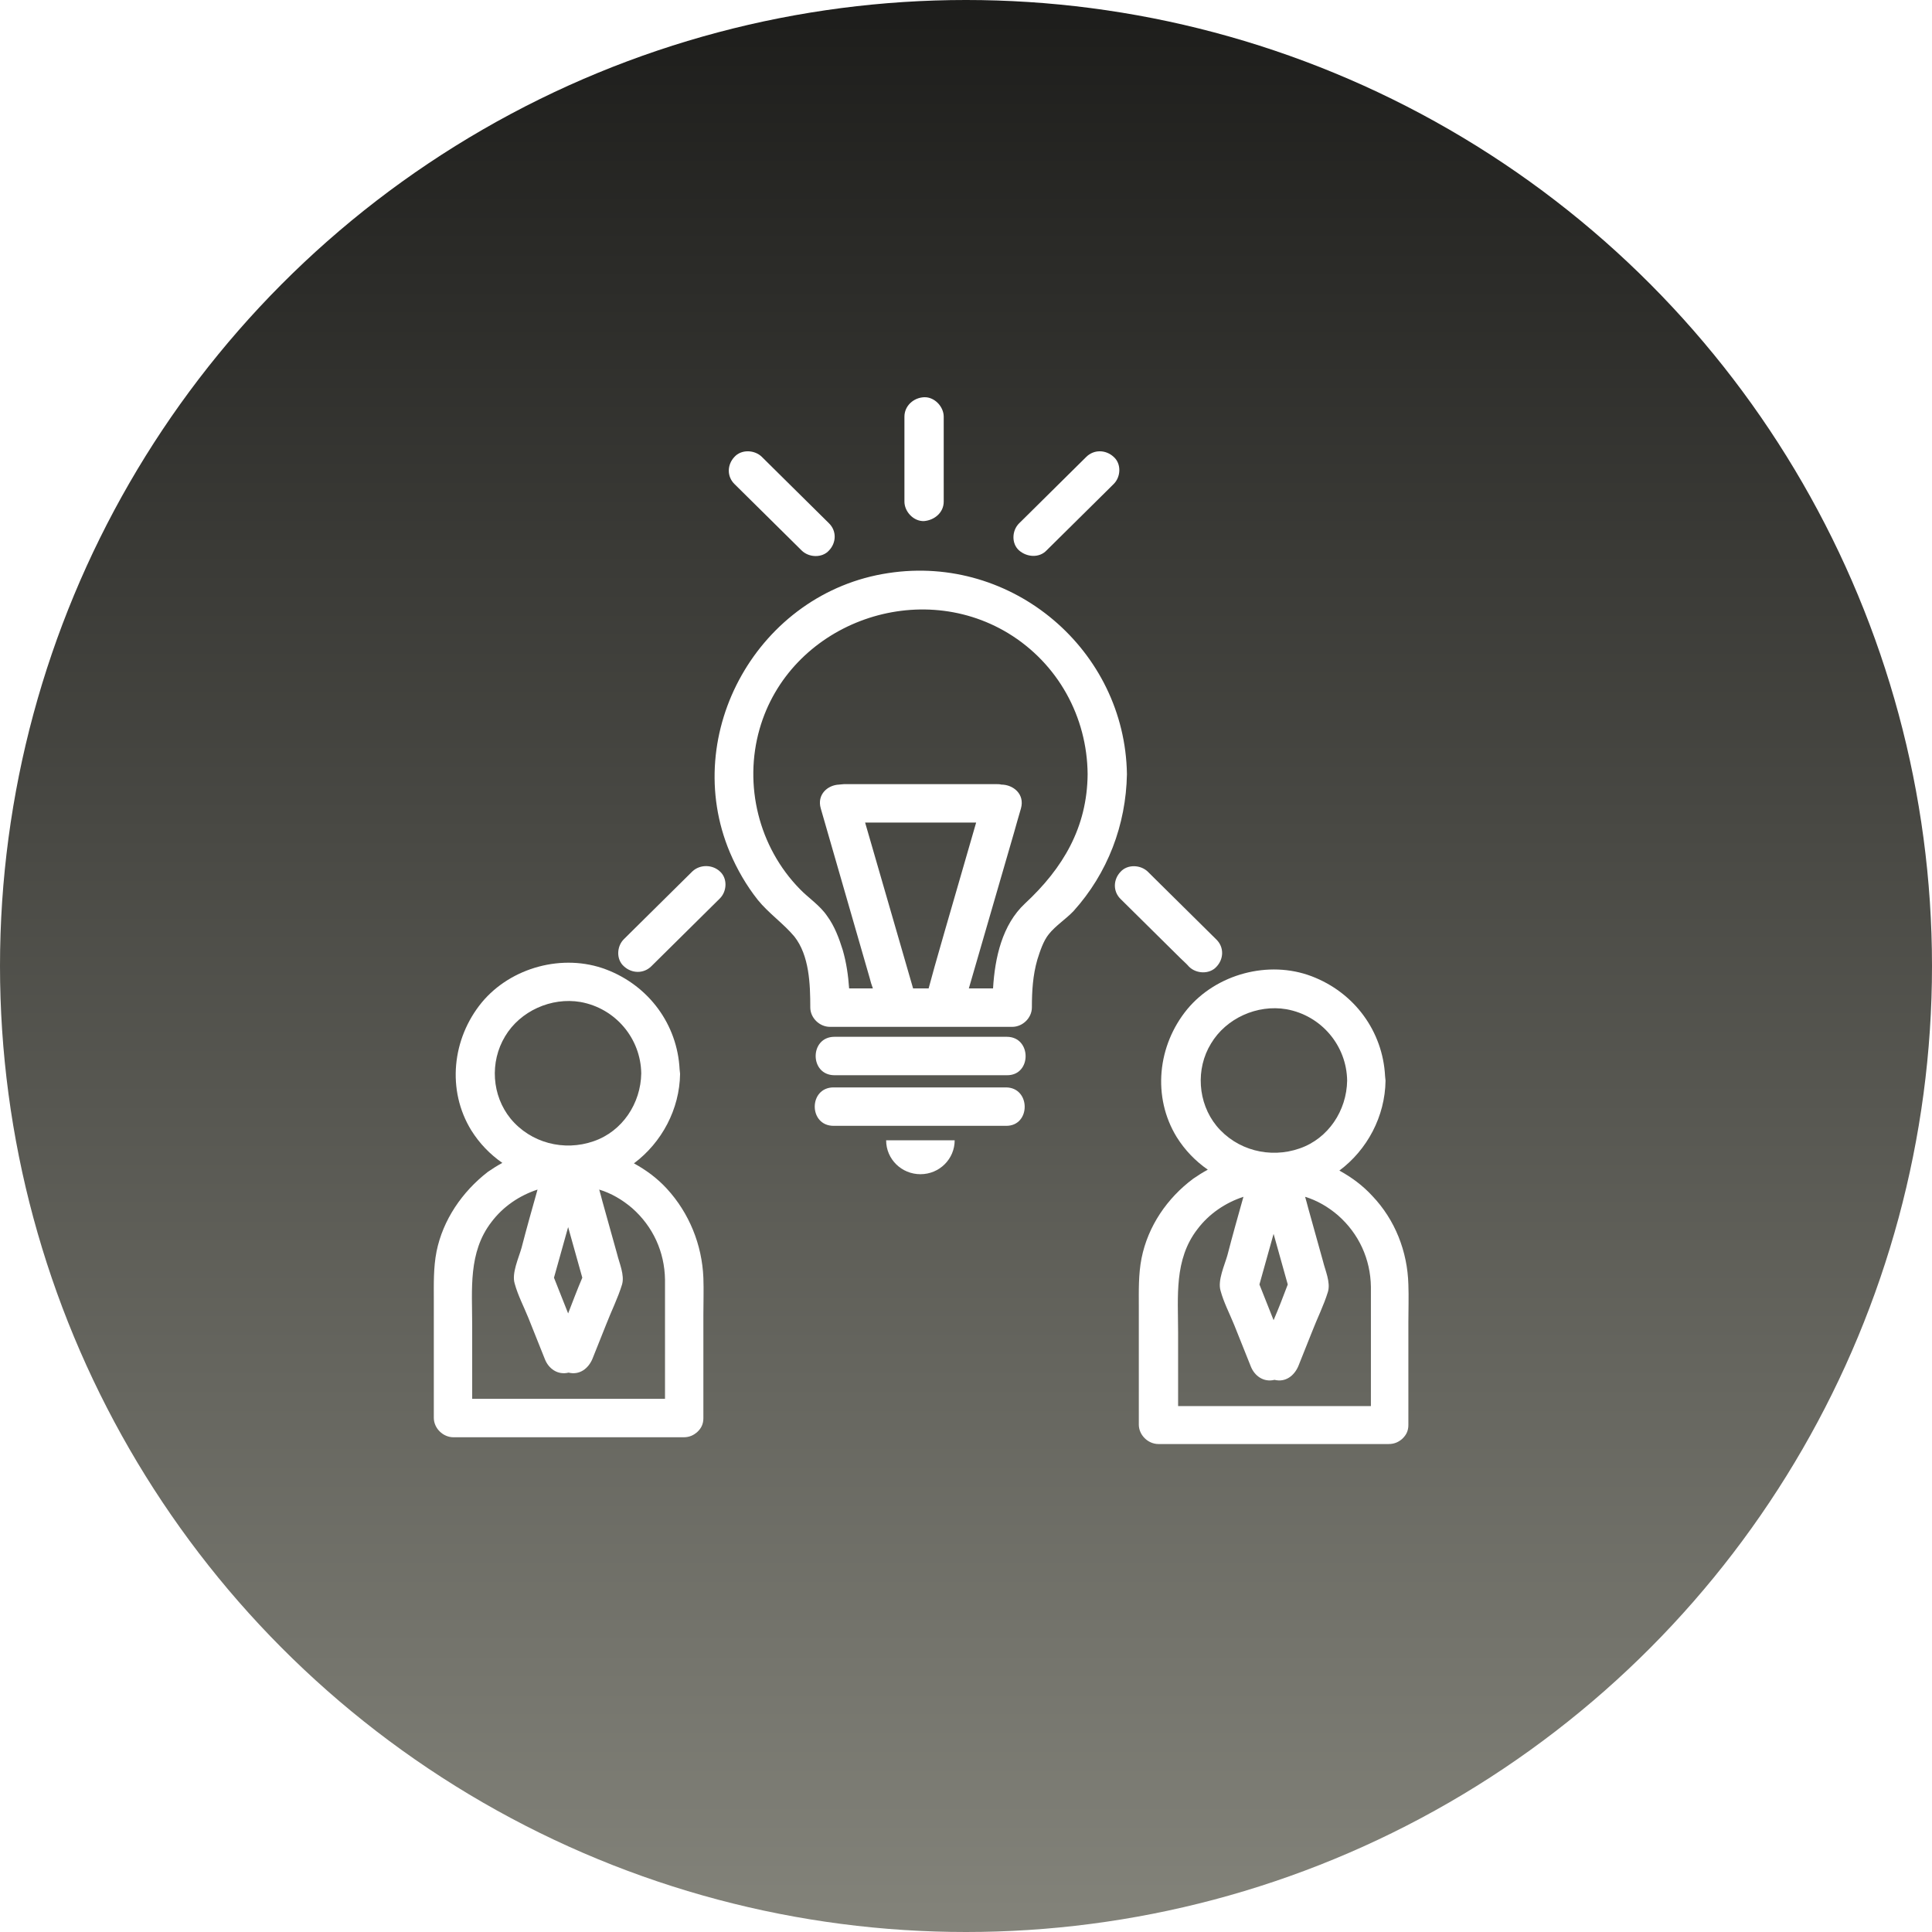 <svg width="107" height="107" viewBox="0 0 107 107" fill="none" xmlns="http://www.w3.org/2000/svg">
<rect width="107" height="107" fill="#F5F5F5"/>
<g clip-path="url(#clip0_0_1)">
<rect width="1443" height="1308" transform="translate(-427 -879)" fill="white"/>
<circle cx="53.5" cy="53.5" r="53.5" fill="url(#paint0_linear_0_1)"/>
<g clip-path="url(#clip1_0_1)">
<path d="M50.975 65.031C52.038 65.031 52.873 64.18 52.873 63.153H49.077C49.077 64.205 49.938 65.031 50.975 65.031Z" fill="white"/>
<path d="M49.203 31.738C42.017 32.814 37.639 40.599 40.423 47.208C40.828 48.159 41.334 49.035 41.966 49.836C42.574 50.587 43.383 51.138 43.991 51.864C44.826 52.915 44.876 54.517 44.876 55.794C44.876 56.37 45.383 56.87 45.965 56.87C49.33 56.87 52.696 56.87 56.061 56.87C56.643 56.87 57.149 56.37 57.149 55.794C57.149 54.893 57.2 54.017 57.453 53.14C57.605 52.665 57.782 52.114 58.085 51.739C58.465 51.263 59.022 50.912 59.452 50.462C61.35 48.359 62.362 45.681 62.413 42.877C62.311 36.018 56.086 30.686 49.203 31.738ZM51.43 54.742C51.152 54.742 50.874 54.742 50.57 54.742C49.684 51.688 48.799 48.609 47.913 45.556C49.963 45.556 52.012 45.556 54.062 45.556C53.303 48.209 52.518 50.862 51.759 53.541C51.658 53.941 51.532 54.342 51.43 54.742ZM56.77 50.036C55.504 51.213 55.099 53.04 54.998 54.742C54.543 54.742 54.113 54.742 53.657 54.742C54.492 51.864 55.327 48.985 56.162 46.106C56.289 45.656 56.415 45.205 56.542 44.779C56.77 43.978 56.112 43.453 55.454 43.453C55.378 43.428 55.277 43.428 55.175 43.428C52.721 43.428 50.266 43.428 47.786 43.428C47.432 43.428 47.103 43.428 46.749 43.428C46.648 43.428 46.547 43.453 46.471 43.453C45.838 43.478 45.231 44.004 45.458 44.779C46.369 47.909 47.255 51.038 48.166 54.167C48.217 54.367 48.267 54.542 48.343 54.742C47.913 54.742 47.458 54.742 47.027 54.742C46.977 54.017 46.876 53.316 46.673 52.615C46.471 51.964 46.218 51.288 45.813 50.737C45.408 50.136 44.775 49.736 44.294 49.235C42.017 46.907 41.182 43.478 42.068 40.374C43.712 34.616 50.697 31.963 55.833 35.067C58.592 36.744 60.211 39.698 60.236 42.877C60.211 45.831 58.87 48.084 56.77 50.036Z" fill="white"/>
<path d="M76.001 66.232C75.47 65.656 74.862 65.206 74.179 64.83C75.723 63.679 76.71 61.827 76.735 59.849C76.735 59.774 76.71 59.674 76.71 59.599C76.583 57.12 75.014 54.968 72.636 54.066C70.257 53.165 67.372 53.941 65.753 55.894C64.108 57.896 63.804 60.75 65.171 62.978C65.626 63.704 66.208 64.305 66.892 64.78C66.613 64.93 66.335 65.106 66.082 65.281C64.639 66.357 63.577 67.909 63.222 69.687C63.045 70.588 63.071 71.489 63.071 72.39C63.071 74.568 63.071 76.746 63.071 78.899C63.071 79.474 63.577 79.975 64.159 79.975C67.879 79.975 71.598 79.975 75.318 79.975C75.849 79.975 76.381 79.975 76.912 79.975C77.241 79.975 77.469 79.85 77.646 79.7L77.671 79.675L77.697 79.65C77.874 79.474 78 79.249 78 78.924C78 77.021 78 75.119 78 73.216C78 72.515 78.026 71.84 78 71.139C77.95 69.311 77.266 67.559 76.001 66.232ZM70.535 73.116C70.282 72.465 70.004 71.789 69.751 71.139C70.004 70.212 70.282 69.261 70.535 68.335C70.788 69.261 71.067 70.212 71.32 71.139C71.067 71.814 70.814 72.465 70.535 73.116ZM67.069 57.796C67.904 56.395 69.624 55.618 71.244 55.894C73.192 56.244 74.584 57.922 74.609 59.849C74.584 61.501 73.572 63.053 71.978 63.604C70.333 64.18 68.486 63.704 67.372 62.352C66.335 61.076 66.208 59.198 67.069 57.796ZM65.753 77.872C65.576 77.872 65.424 77.872 65.247 77.872C65.247 76.52 65.247 75.144 65.247 73.792C65.247 71.814 65.019 69.762 66.31 68.085C66.968 67.209 67.879 66.608 68.865 66.282C68.562 67.359 68.258 68.435 67.98 69.511C67.828 70.062 67.423 70.913 67.6 71.489C67.777 72.14 68.106 72.766 68.359 73.391C68.663 74.142 68.967 74.918 69.27 75.669C69.473 76.195 69.979 76.571 70.586 76.42C71.193 76.571 71.674 76.195 71.902 75.669C72.155 75.044 72.408 74.393 72.661 73.767C72.939 73.041 73.319 72.29 73.547 71.539C73.698 71.013 73.395 70.363 73.268 69.837C72.99 68.861 72.737 67.909 72.459 66.933C72.408 66.708 72.332 66.483 72.281 66.282C72.939 66.483 73.547 66.833 74.103 67.309C75.267 68.335 75.9 69.737 75.925 71.264C75.925 71.84 75.925 72.415 75.925 72.991C75.925 74.618 75.925 76.245 75.925 77.872C72.484 77.872 69.118 77.872 65.753 77.872Z" fill="white"/>
<path d="M36.931 65.832C36.4 65.256 35.792 64.805 35.109 64.43C36.653 63.278 37.639 61.426 37.665 59.474C37.665 59.398 37.639 59.298 37.639 59.223C37.513 56.745 35.944 54.592 33.566 53.691C31.187 52.79 28.302 53.566 26.683 55.518C25.038 57.521 24.734 60.375 26.101 62.602C26.556 63.328 27.138 63.929 27.821 64.405C27.543 64.555 27.265 64.73 27.012 64.906C25.595 66.007 24.532 67.559 24.177 69.311C24 70.212 24.026 71.114 24.026 72.015C24.026 74.192 24.026 76.37 24.026 78.523C24.026 79.099 24.532 79.6 25.114 79.6C28.834 79.6 32.553 79.6 36.273 79.6C36.804 79.6 37.336 79.6 37.867 79.6C38.196 79.6 38.424 79.474 38.601 79.324L38.626 79.299L38.652 79.274C38.829 79.099 38.955 78.874 38.955 78.548C38.955 76.646 38.955 74.743 38.955 72.841C38.955 72.14 38.981 71.464 38.955 70.763C38.88 68.936 38.171 67.183 36.931 65.832ZM31.465 72.741C31.212 72.09 30.934 71.414 30.681 70.763C30.934 69.837 31.212 68.886 31.465 67.96C31.718 68.886 31.997 69.837 32.25 70.763C31.971 71.414 31.718 72.09 31.465 72.741ZM27.973 57.396C28.808 55.994 30.529 55.218 32.148 55.493C34.097 55.844 35.489 57.521 35.514 59.449C35.489 61.101 34.477 62.653 32.882 63.203C31.238 63.779 29.39 63.303 28.277 61.952C27.239 60.675 27.113 58.823 27.973 57.396ZM26.657 77.472C26.48 77.472 26.328 77.472 26.151 77.472C26.151 76.12 26.151 74.743 26.151 73.391C26.151 71.414 25.924 69.361 27.214 67.684C27.872 66.808 28.783 66.207 29.77 65.882C29.466 66.958 29.163 68.035 28.884 69.111C28.732 69.662 28.327 70.513 28.505 71.088C28.682 71.739 29.011 72.365 29.264 72.991C29.567 73.742 29.871 74.518 30.175 75.269C30.377 75.795 30.883 76.17 31.491 76.02C32.098 76.17 32.579 75.795 32.806 75.269C33.059 74.643 33.312 73.992 33.566 73.366C33.844 72.641 34.223 71.889 34.451 71.139C34.603 70.613 34.299 69.962 34.173 69.436C33.895 68.46 33.641 67.509 33.363 66.533C33.312 66.307 33.236 66.082 33.186 65.882C33.844 66.082 34.451 66.433 35.008 66.908C36.172 67.934 36.804 69.336 36.83 70.863C36.83 71.439 36.83 72.015 36.83 72.59C36.83 74.218 36.83 75.845 36.83 77.472C33.388 77.472 30.023 77.472 26.657 77.472Z" fill="white"/>
<path d="M55.758 57.421C52.974 57.421 50.191 57.421 47.407 57.421C47.002 57.421 46.623 57.421 46.218 57.421C44.826 57.421 44.826 59.549 46.218 59.549C49.001 59.549 51.785 59.549 54.568 59.549C54.973 59.549 55.353 59.549 55.758 59.549C57.149 59.574 57.149 57.421 55.758 57.421Z" fill="white"/>
<path d="M55.707 60.224C52.923 60.224 50.14 60.224 47.356 60.224C46.951 60.224 46.572 60.224 46.167 60.224C44.775 60.224 44.775 62.352 46.167 62.352C48.95 62.352 51.734 62.352 54.517 62.352C54.922 62.352 55.302 62.352 55.707 62.352C57.098 62.377 57.098 60.224 55.707 60.224Z" fill="white"/>
<path d="M38.348 48.259C37.235 49.36 36.147 50.437 35.033 51.538C34.881 51.688 34.73 51.839 34.553 52.014C34.148 52.414 34.122 53.14 34.553 53.516C34.983 53.916 35.641 53.941 36.071 53.516C37.184 52.414 38.272 51.338 39.386 50.236C39.538 50.086 39.689 49.936 39.866 49.761C40.271 49.36 40.297 48.635 39.866 48.259C39.462 47.883 38.778 47.858 38.348 48.259Z" fill="white"/>
<path d="M65.854 53.541C66.259 53.941 66.993 53.966 67.372 53.541C67.777 53.115 67.802 52.464 67.372 52.039C66.259 50.938 65.171 49.861 64.057 48.76C63.906 48.609 63.754 48.459 63.577 48.284C63.172 47.883 62.438 47.858 62.058 48.284C61.654 48.71 61.628 49.36 62.058 49.786C63.172 50.887 64.26 51.964 65.373 53.065C65.525 53.215 65.702 53.366 65.854 53.541Z" fill="white"/>
<path d="M52.266 27.782C52.266 26.406 52.266 25.029 52.266 23.652C52.266 23.452 52.266 23.252 52.266 23.076C52.266 22.526 51.76 21.975 51.178 22C50.596 22.025 50.09 22.476 50.09 23.076C50.09 24.453 50.09 25.83 50.09 27.207C50.09 27.407 50.09 27.607 50.09 27.782C50.09 28.333 50.596 28.884 51.178 28.859C51.76 28.809 52.266 28.383 52.266 27.782Z" fill="white"/>
<path d="M57.959 30.486C59.047 29.41 60.136 28.333 61.224 27.257C61.376 27.107 61.527 26.956 61.679 26.806C62.084 26.406 62.109 25.68 61.679 25.304C61.249 24.904 60.591 24.879 60.161 25.304C59.073 26.381 57.985 27.457 56.897 28.534C56.745 28.684 56.593 28.834 56.441 28.984C56.036 29.385 56.011 30.11 56.441 30.486C56.871 30.861 57.554 30.912 57.959 30.486Z" fill="white"/>
<path d="M44.396 30.486C44.801 30.887 45.535 30.912 45.914 30.486C46.319 30.06 46.345 29.41 45.914 28.984C44.826 27.908 43.738 26.831 42.65 25.755C42.498 25.605 42.347 25.454 42.195 25.304C41.79 24.904 41.056 24.879 40.676 25.304C40.272 25.73 40.246 26.381 40.676 26.806C41.765 27.883 42.853 28.959 43.941 30.035C44.093 30.186 44.244 30.336 44.396 30.486Z" fill="white"/>
</g>
</g>
<defs>
<linearGradient id="paint0_linear_0_1" x1="53.5" y1="0" x2="53.5" y2="107" gradientUnits="userSpaceOnUse">
<stop stop-color="#1D1D1B"/>
<stop offset="1" stop-color="#83837A"/>
</linearGradient>
<clipPath id="clip0_0_1">
<rect width="1443" height="1308" fill="white" transform="translate(-427 -879)"/>
</clipPath>
<clipPath id="clip1_0_1">
<rect width="54" height="58" fill="white" transform="translate(24 22)"/>
</clipPath>
</defs>
</svg>
